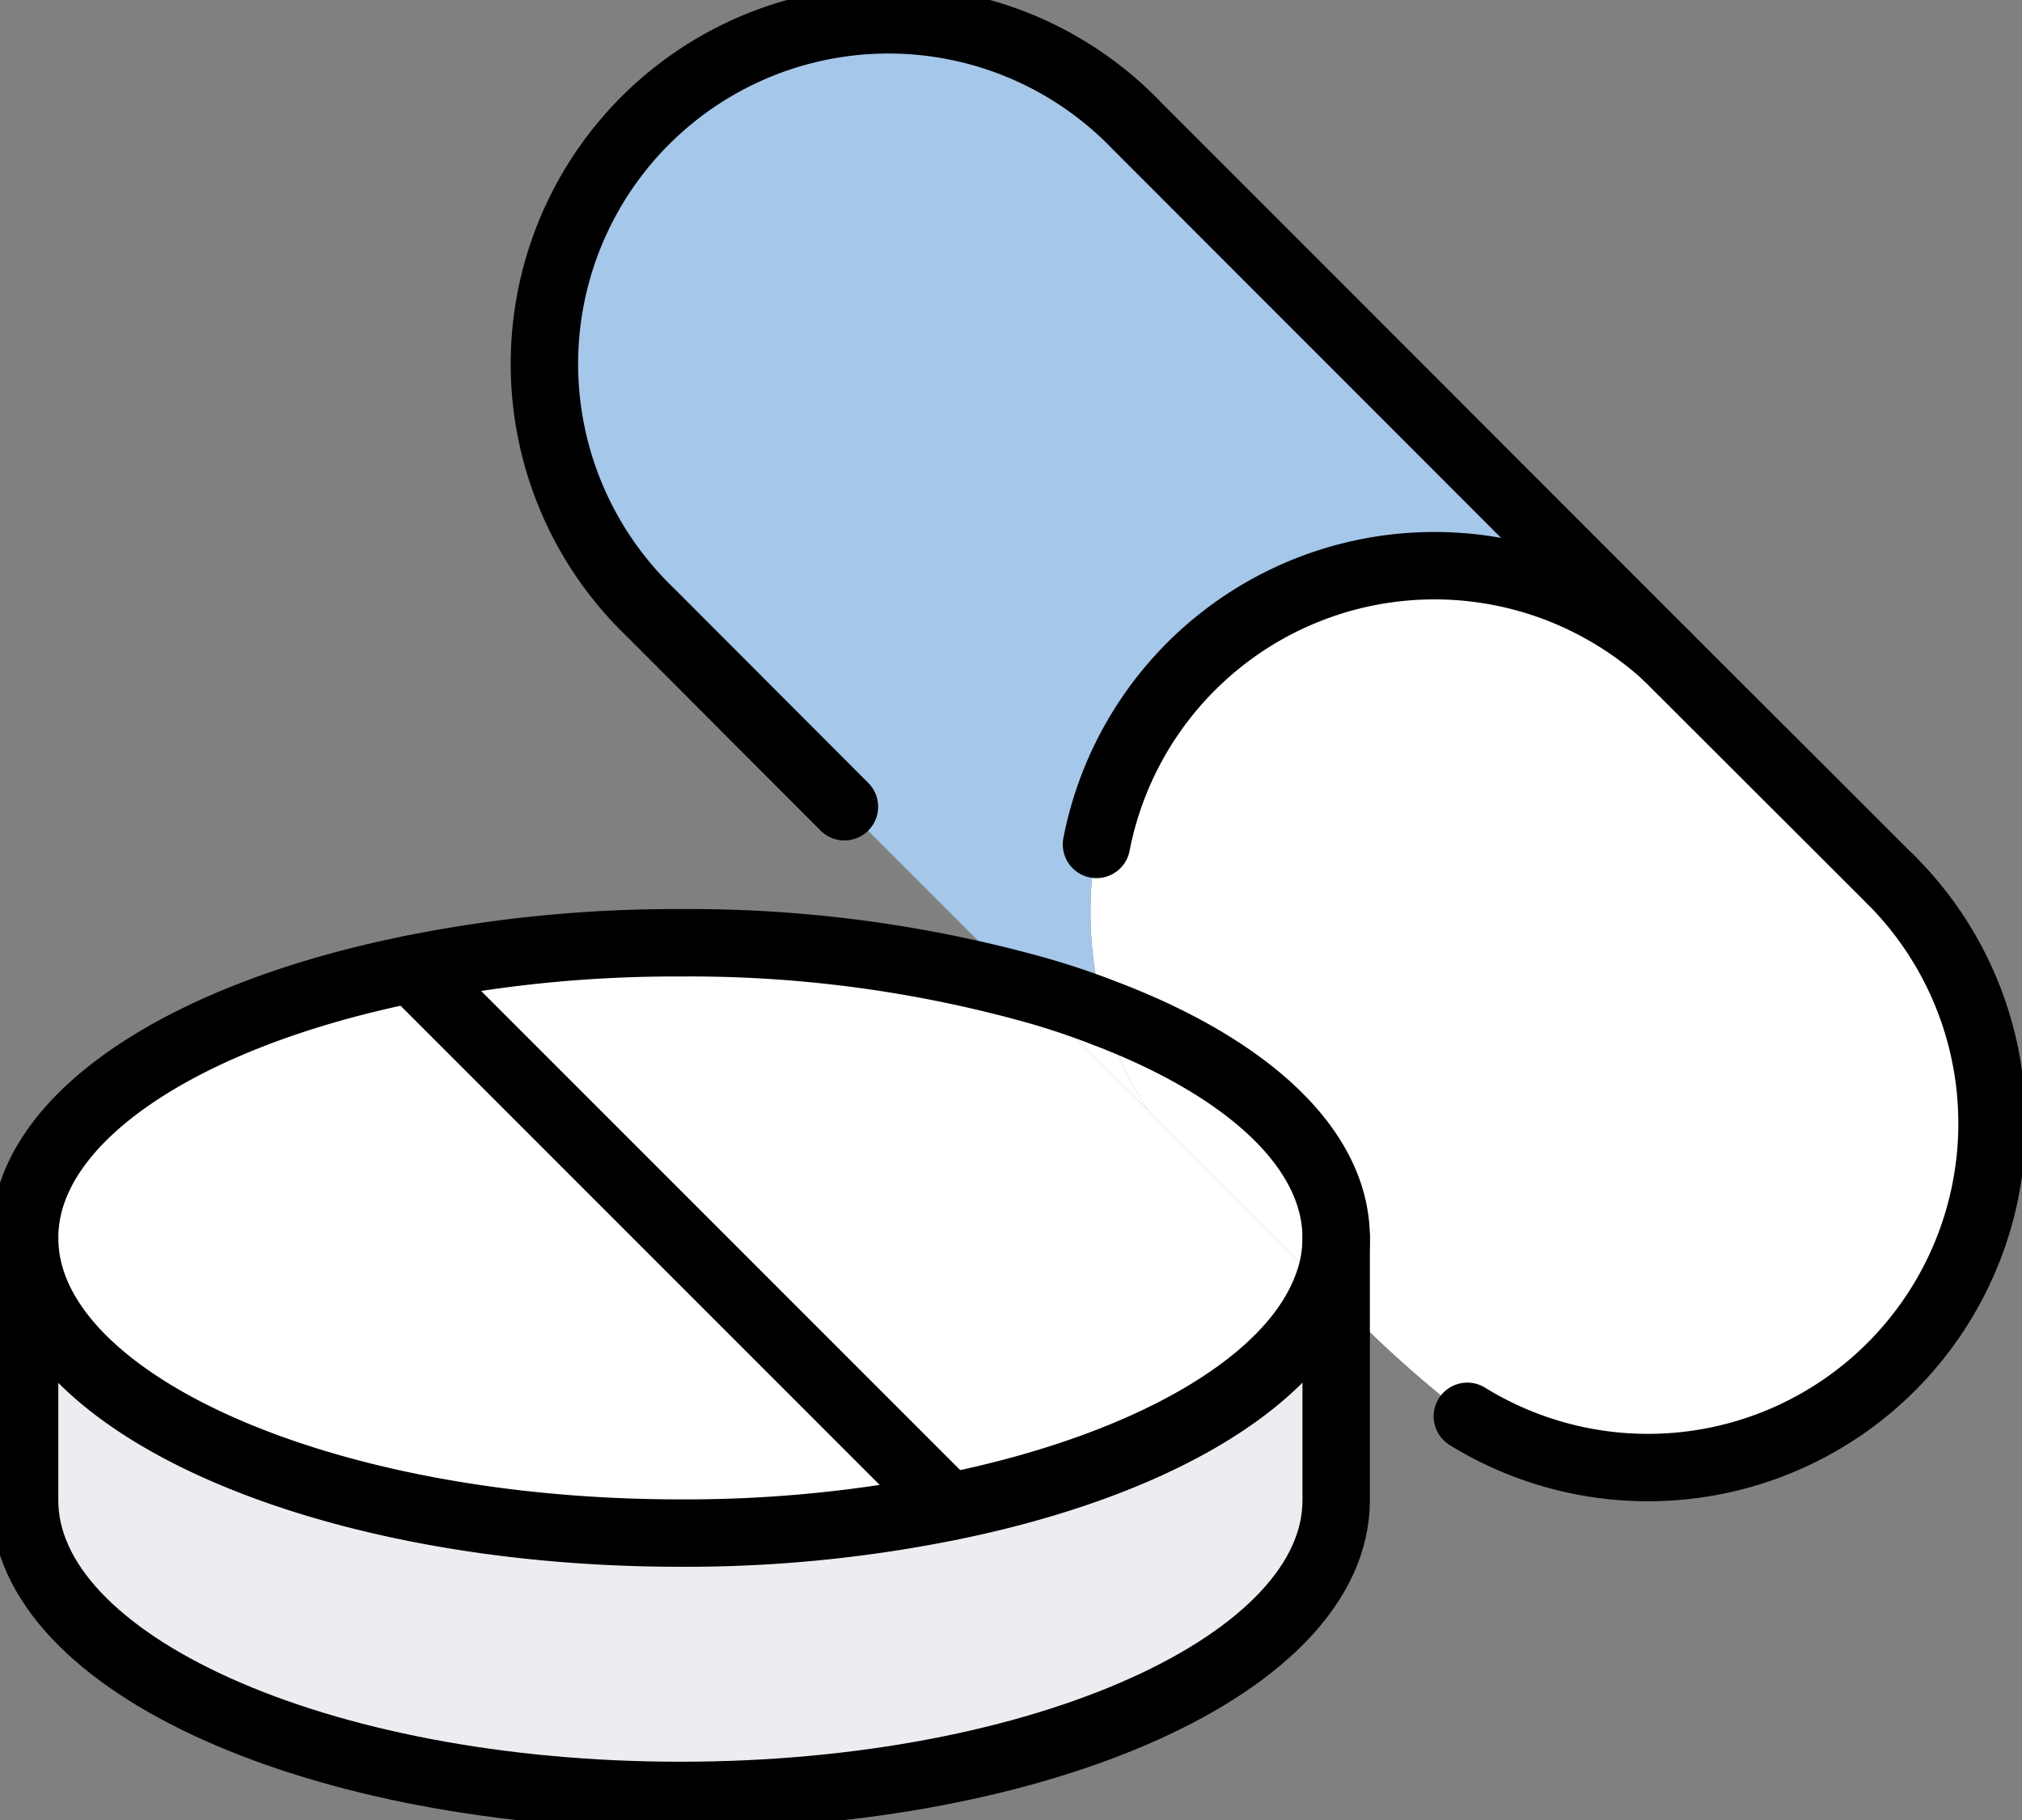 <svg xmlns="http://www.w3.org/2000/svg" width="60" height="54" viewBox="0 0 60 54">
    <rect x="0" y="0" width="60" height="54" fill="#808080" stroke="none"/>
    <defs>
        <clipPath id="hf6q4vs3ea">
            <path data-name="사각형 1628" style="fill:none" d="M0 0h60v54H0z"/>
        </clipPath>
    </defs>
    <g data-name="그룹 784" style="clip-path:url(#hf6q4vs3ea)">
        <path data-name="패스 2250" d="M289.832 147.321a10.21 10.21 0 0 1-12.571 15.918 34.994 34.994 0 0 1-3.279-2.88l-.613-.613v-1.8c0-2.676-2.676-5.079-6.889-6.675a11.421 11.421 0 0 1-.224-5 10.216 10.216 0 0 1 16.9-5.614z" transform="translate(-233.72 -121.216)" style="fill:#fff"/>
        <path data-name="패스 2251" d="m151.436 9 15.7 15.714a10.216 10.216 0 0 0-16.9 5.614 11.421 11.421 0 0 0 .224 5 22.257 22.257 0 0 0-2.355-.769l-5.351-5.351L137 23.436A10.21 10.21 0 1 1 151.436 9" transform="translate(-117.703 -5.27)" style="fill:#a5c7e9"/>
        <path data-name="패스 2252" d="M44.919 303.8v5.984c0 4.836-8.708 8.757-19.459 8.757S6 314.619 6 309.784V302c0 4.836 8.708 8.757 19.459 8.757a39.488 39.488 0 0 0 7.978-.778c5.789-1.168 10.07-3.571 11.189-6.47z" transform="translate(-5.27 -265.27)" style="fill:#ebedf0"/>
        <path data-name="패스 2253" d="M276.249 253.795a4.038 4.038 0 0 1-.292 1.508l-5.283-5.283a10.05 10.05 0 0 1-1.314-2.9c4.213 1.6 6.889 4 6.889 6.675" transform="translate(-236.6 -217.065)" style="fill:#fff"/>
        <path data-name="패스 2254" d="m122.263 234.982 5.283 5.283c-1.119 2.9-5.4 5.3-11.189 6.47l-7.978-7.978-7.978-7.978a39.488 39.488 0 0 1 7.978-.778 38.146 38.146 0 0 1 10.216 1.314z" transform="translate(-88.189 -202.027)" style="fill:#fff"/>
        <path data-name="패스 2255" d="M253.668 244.468 250 240.8a22.258 22.258 0 0 1 2.355.769 10.05 10.05 0 0 0 1.314 2.9" transform="translate(-219.595 -211.514)" style="fill:#fff"/>
        <path data-name="패스 2256" d="m25.459 244.378 7.978 7.978a39.489 39.489 0 0 1-7.978.778C14.708 253.135 6 249.214 6 244.378c0-3.551 4.709-6.616 11.481-7.978z" transform="translate(-5.27 -207.649)" style="fill:#fff"/>
        <path data-name="패스 2257" d="M44.919 238.757c0-2.676-2.676-5.079-6.889-6.675a22.258 22.258 0 0 0-2.355-.769A38.146 38.146 0 0 0 25.459 230a39.488 39.488 0 0 0-7.978.778C10.709 232.141 6 235.205 6 238.757c0 4.836 8.708 8.757 19.459 8.757a39.489 39.489 0 0 0 7.978-.778c5.789-1.168 10.07-3.571 11.189-6.47a4.038 4.038 0 0 0 .293-1.509z" transform="translate(-5.27 -202.027)" style="stroke:#000;stroke-linecap:round;stroke-linejoin:round;stroke-width:2px;fill:none"/>
        <path data-name="패스 2258" d="M44.919 302v7.784c0 4.836-8.708 8.757-19.459 8.757S6 314.619 6 309.784V302" transform="translate(-5.27 -265.27)" style="stroke:#000;stroke-linecap:round;stroke-linejoin:round;stroke-width:2px;fill:none"/>
        <path data-name="패스 2259" d="m100.4 236.4 7.978 7.978 7.978 7.978" transform="translate(-88.189 -207.649)" style="stroke:#000;stroke-linecap:round;stroke-linejoin:round;stroke-width:2px;fill:none"/>
        <path data-name="패스 2260" d="M284.421 140.656a10.216 10.216 0 0 0-16.9 5.614" transform="translate(-234.984 -121.216)" style="stroke:#000;stroke-linecap:round;stroke-linejoin:round;stroke-width:2px;fill:none"/>
        <path data-name="패스 2261" d="M358 230.558a10.21 10.21 0 0 0 12.571-15.918" transform="translate(-314.459 -188.535)" style="stroke:#000;stroke-linecap:round;stroke-linejoin:round;stroke-width:2px;fill:none"/>
        <path data-name="패스 2262" d="m173.814 31.375-6.675-6.665L151.436 9A10.21 10.21 0 1 0 137 23.436l5.76 5.77" transform="translate(-117.703 -5.27)" style="stroke:#000;stroke-linecap:round;stroke-linejoin:round;stroke-width:2px;fill:none"/>
    </g>
</svg>
